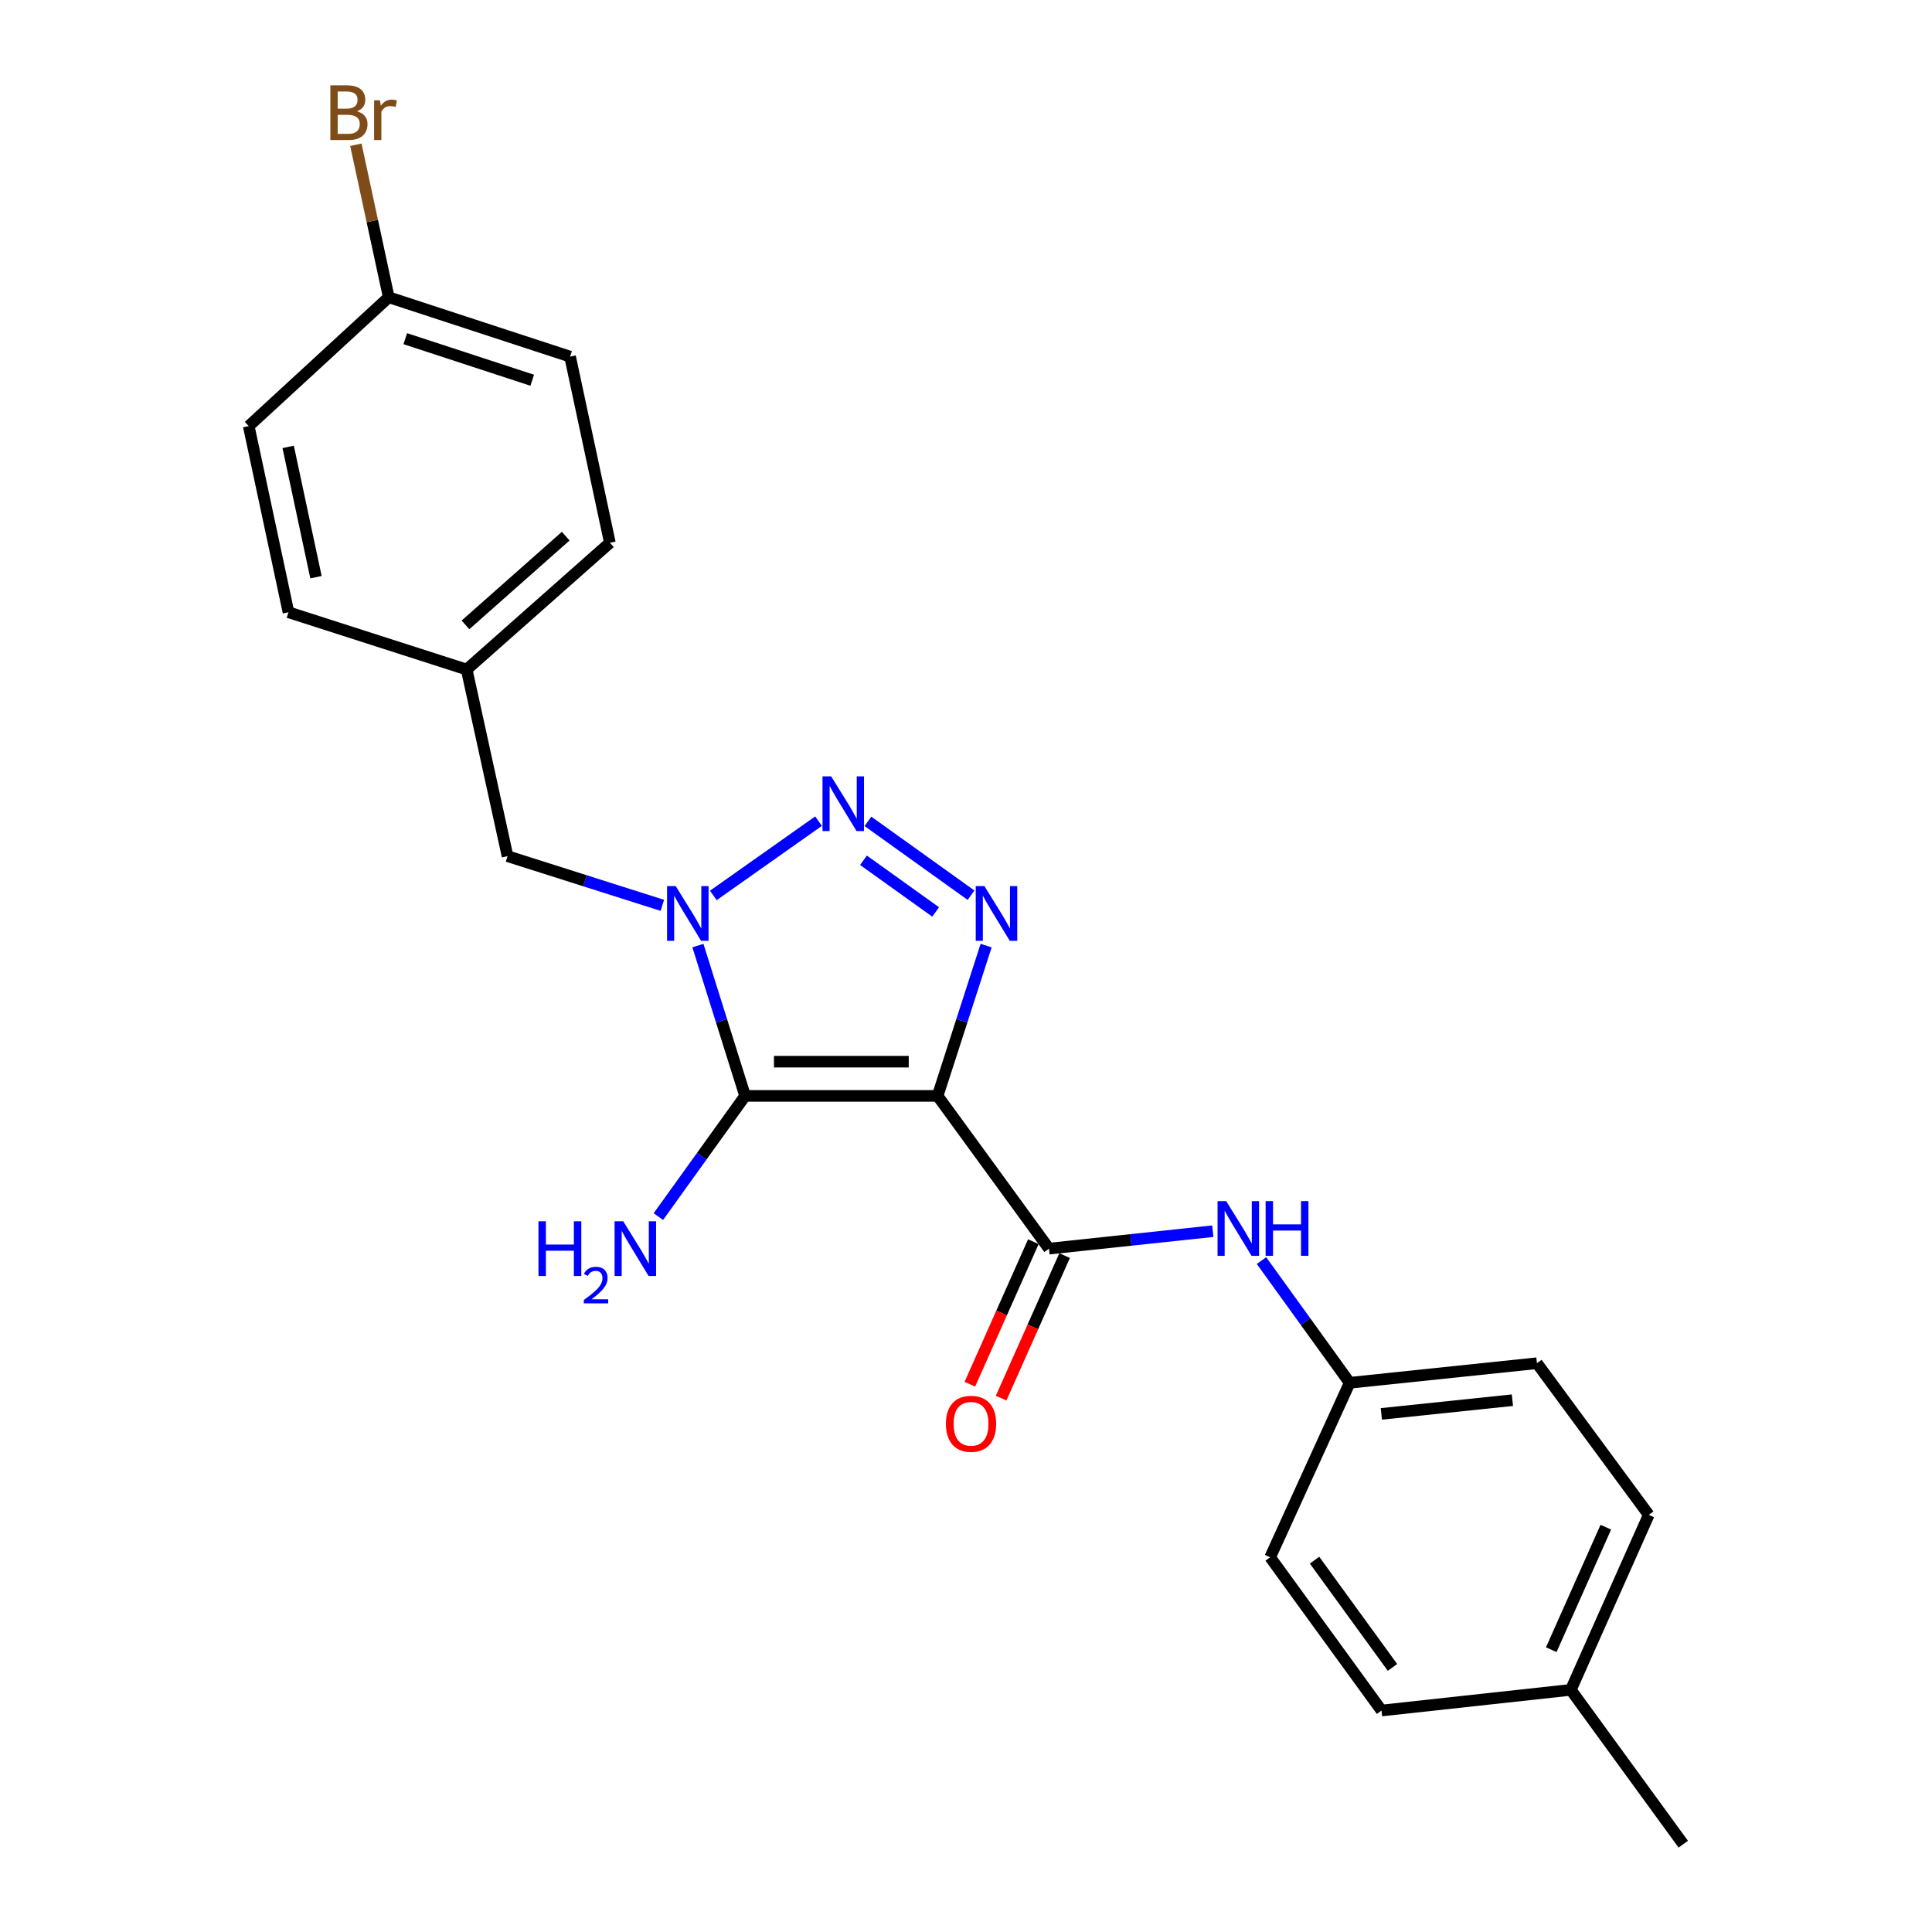 <?xml version='1.0' encoding='iso-8859-1'?>
<svg version='1.1' baseProfile='full'
              xmlns='http://www.w3.org/2000/svg'
                      xmlns:rdkit='http://www.rdkit.org/xml'
                      xmlns:xlink='http://www.w3.org/1999/xlink'
                  xml:space='preserve'
width='1000px' height='1000px' viewBox='0 0 1000 1000'>
<!-- END OF HEADER -->
<rect style='opacity:1.0;fill:#FFFFFF;stroke:none' width='1000' height='1000' x='0' y='0'> </rect>
<path class='bond-0' d='M 485.306,567.238 L 385.667,567.238' style='fill:none;fill-rule:evenodd;stroke:#000000;stroke-width:6px;stroke-linecap:butt;stroke-linejoin:miter;stroke-opacity:1' />
<path class='bond-0' d='M 470.36,549.523 L 400.613,549.523' style='fill:none;fill-rule:evenodd;stroke:#000000;stroke-width:6px;stroke-linecap:butt;stroke-linejoin:miter;stroke-opacity:1' />
<path class='bond-2' d='M 485.306,567.238 L 497.861,528.337' style='fill:none;fill-rule:evenodd;stroke:#000000;stroke-width:6px;stroke-linecap:butt;stroke-linejoin:miter;stroke-opacity:1' />
<path class='bond-2' d='M 497.861,528.337 L 510.416,489.437' style='fill:none;fill-rule:evenodd;stroke:#0000FF;stroke-width:6px;stroke-linecap:butt;stroke-linejoin:miter;stroke-opacity:1' />
<path class='bond-4' d='M 485.306,567.238 L 542.95,646.298' style='fill:none;fill-rule:evenodd;stroke:#000000;stroke-width:6px;stroke-linecap:butt;stroke-linejoin:miter;stroke-opacity:1' />
<path class='bond-1' d='M 385.667,567.238 L 373.452,528.334' style='fill:none;fill-rule:evenodd;stroke:#000000;stroke-width:6px;stroke-linecap:butt;stroke-linejoin:miter;stroke-opacity:1' />
<path class='bond-1' d='M 373.452,528.334 L 361.236,489.43' style='fill:none;fill-rule:evenodd;stroke:#0000FF;stroke-width:6px;stroke-linecap:butt;stroke-linejoin:miter;stroke-opacity:1' />
<path class='bond-8' d='M 385.667,567.238 L 363.221,598.471' style='fill:none;fill-rule:evenodd;stroke:#000000;stroke-width:6px;stroke-linecap:butt;stroke-linejoin:miter;stroke-opacity:1' />
<path class='bond-8' d='M 363.221,598.471 L 340.775,629.704' style='fill:none;fill-rule:evenodd;stroke:#0000FF;stroke-width:6px;stroke-linecap:butt;stroke-linejoin:miter;stroke-opacity:1' />
<path class='bond-6' d='M 342.826,468.606 L 302.764,455.879' style='fill:none;fill-rule:evenodd;stroke:#0000FF;stroke-width:6px;stroke-linecap:butt;stroke-linejoin:miter;stroke-opacity:1' />
<path class='bond-6' d='M 302.764,455.879 L 262.703,443.152' style='fill:none;fill-rule:evenodd;stroke:#000000;stroke-width:6px;stroke-linecap:butt;stroke-linejoin:miter;stroke-opacity:1' />
<path class='bond-23' d='M 369.216,463.474 L 423.672,425.025' style='fill:none;fill-rule:evenodd;stroke:#0000FF;stroke-width:6px;stroke-linecap:butt;stroke-linejoin:miter;stroke-opacity:1' />
<path class='bond-3' d='M 502.607,463.357 L 449.244,425.137' style='fill:none;fill-rule:evenodd;stroke:#0000FF;stroke-width:6px;stroke-linecap:butt;stroke-linejoin:miter;stroke-opacity:1' />
<path class='bond-3' d='M 484.288,472.026 L 446.934,445.272' style='fill:none;fill-rule:evenodd;stroke:#0000FF;stroke-width:6px;stroke-linecap:butt;stroke-linejoin:miter;stroke-opacity:1' />
<path class='bond-5' d='M 542.95,646.298 L 585.346,641.78' style='fill:none;fill-rule:evenodd;stroke:#000000;stroke-width:6px;stroke-linecap:butt;stroke-linejoin:miter;stroke-opacity:1' />
<path class='bond-5' d='M 585.346,641.78 L 627.742,637.263' style='fill:none;fill-rule:evenodd;stroke:#0000FF;stroke-width:6px;stroke-linecap:butt;stroke-linejoin:miter;stroke-opacity:1' />
<path class='bond-7' d='M 534.859,642.694 L 518.429,679.582' style='fill:none;fill-rule:evenodd;stroke:#000000;stroke-width:6px;stroke-linecap:butt;stroke-linejoin:miter;stroke-opacity:1' />
<path class='bond-7' d='M 518.429,679.582 L 501.999,716.47' style='fill:none;fill-rule:evenodd;stroke:#FF0000;stroke-width:6px;stroke-linecap:butt;stroke-linejoin:miter;stroke-opacity:1' />
<path class='bond-7' d='M 551.041,649.902 L 534.611,686.79' style='fill:none;fill-rule:evenodd;stroke:#000000;stroke-width:6px;stroke-linecap:butt;stroke-linejoin:miter;stroke-opacity:1' />
<path class='bond-7' d='M 534.611,686.79 L 518.182,723.678' style='fill:none;fill-rule:evenodd;stroke:#FF0000;stroke-width:6px;stroke-linecap:butt;stroke-linejoin:miter;stroke-opacity:1' />
<path class='bond-9' d='M 652.944,652.478 L 675.771,684.105' style='fill:none;fill-rule:evenodd;stroke:#0000FF;stroke-width:6px;stroke-linecap:butt;stroke-linejoin:miter;stroke-opacity:1' />
<path class='bond-9' d='M 675.771,684.105 L 698.599,715.732' style='fill:none;fill-rule:evenodd;stroke:#000000;stroke-width:6px;stroke-linecap:butt;stroke-linejoin:miter;stroke-opacity:1' />
<path class='bond-10' d='M 262.703,443.152 L 241.552,346.544' style='fill:none;fill-rule:evenodd;stroke:#000000;stroke-width:6px;stroke-linecap:butt;stroke-linejoin:miter;stroke-opacity:1' />
<path class='bond-14' d='M 698.599,715.732 L 657.431,806.051' style='fill:none;fill-rule:evenodd;stroke:#000000;stroke-width:6px;stroke-linecap:butt;stroke-linejoin:miter;stroke-opacity:1' />
<path class='bond-15' d='M 698.599,715.732 L 795.512,705.595' style='fill:none;fill-rule:evenodd;stroke:#000000;stroke-width:6px;stroke-linecap:butt;stroke-linejoin:miter;stroke-opacity:1' />
<path class='bond-15' d='M 714.979,731.831 L 782.818,724.735' style='fill:none;fill-rule:evenodd;stroke:#000000;stroke-width:6px;stroke-linecap:butt;stroke-linejoin:miter;stroke-opacity:1' />
<path class='bond-16' d='M 241.552,346.544 L 149.314,316.9' style='fill:none;fill-rule:evenodd;stroke:#000000;stroke-width:6px;stroke-linecap:butt;stroke-linejoin:miter;stroke-opacity:1' />
<path class='bond-17' d='M 241.552,346.544 L 315.672,280.938' style='fill:none;fill-rule:evenodd;stroke:#000000;stroke-width:6px;stroke-linecap:butt;stroke-linejoin:miter;stroke-opacity:1' />
<path class='bond-17' d='M 240.929,323.438 L 292.812,277.514' style='fill:none;fill-rule:evenodd;stroke:#000000;stroke-width:6px;stroke-linecap:butt;stroke-linejoin:miter;stroke-opacity:1' />
<path class='bond-11' d='M 201.211,153.86 L 295.073,184.586' style='fill:none;fill-rule:evenodd;stroke:#000000;stroke-width:6px;stroke-linecap:butt;stroke-linejoin:miter;stroke-opacity:1' />
<path class='bond-11' d='M 209.778,175.305 L 275.482,196.813' style='fill:none;fill-rule:evenodd;stroke:#000000;stroke-width:6px;stroke-linecap:butt;stroke-linejoin:miter;stroke-opacity:1' />
<path class='bond-13' d='M 201.211,153.86 L 192.701,114.394' style='fill:none;fill-rule:evenodd;stroke:#000000;stroke-width:6px;stroke-linecap:butt;stroke-linejoin:miter;stroke-opacity:1' />
<path class='bond-13' d='M 192.701,114.394 L 184.191,74.928' style='fill:none;fill-rule:evenodd;stroke:#7F4C19;stroke-width:6px;stroke-linecap:butt;stroke-linejoin:miter;stroke-opacity:1' />
<path class='bond-25' d='M 201.211,153.86 L 128.745,220.558' style='fill:none;fill-rule:evenodd;stroke:#000000;stroke-width:6px;stroke-linecap:butt;stroke-linejoin:miter;stroke-opacity:1' />
<path class='bond-12' d='M 813.06,874.669 L 853.402,784.094' style='fill:none;fill-rule:evenodd;stroke:#000000;stroke-width:6px;stroke-linecap:butt;stroke-linejoin:miter;stroke-opacity:1' />
<path class='bond-12' d='M 802.929,853.875 L 831.168,790.472' style='fill:none;fill-rule:evenodd;stroke:#000000;stroke-width:6px;stroke-linecap:butt;stroke-linejoin:miter;stroke-opacity:1' />
<path class='bond-22' d='M 813.06,874.669 L 871.255,954.545' style='fill:none;fill-rule:evenodd;stroke:#000000;stroke-width:6px;stroke-linecap:butt;stroke-linejoin:miter;stroke-opacity:1' />
<path class='bond-24' d='M 813.06,874.669 L 715.065,885.367' style='fill:none;fill-rule:evenodd;stroke:#000000;stroke-width:6px;stroke-linecap:butt;stroke-linejoin:miter;stroke-opacity:1' />
<path class='bond-21' d='M 657.431,806.051 L 715.065,885.367' style='fill:none;fill-rule:evenodd;stroke:#000000;stroke-width:6px;stroke-linecap:butt;stroke-linejoin:miter;stroke-opacity:1' />
<path class='bond-21' d='M 680.407,807.535 L 720.751,863.056' style='fill:none;fill-rule:evenodd;stroke:#000000;stroke-width:6px;stroke-linecap:butt;stroke-linejoin:miter;stroke-opacity:1' />
<path class='bond-20' d='M 795.512,705.595 L 853.402,784.094' style='fill:none;fill-rule:evenodd;stroke:#000000;stroke-width:6px;stroke-linecap:butt;stroke-linejoin:miter;stroke-opacity:1' />
<path class='bond-19' d='M 149.314,316.9 L 128.745,220.558' style='fill:none;fill-rule:evenodd;stroke:#000000;stroke-width:6px;stroke-linecap:butt;stroke-linejoin:miter;stroke-opacity:1' />
<path class='bond-19' d='M 163.554,298.75 L 149.155,231.311' style='fill:none;fill-rule:evenodd;stroke:#000000;stroke-width:6px;stroke-linecap:butt;stroke-linejoin:miter;stroke-opacity:1' />
<path class='bond-18' d='M 315.672,280.938 L 295.073,184.586' style='fill:none;fill-rule:evenodd;stroke:#000000;stroke-width:6px;stroke-linecap:butt;stroke-linejoin:miter;stroke-opacity:1' />
<path  class='atom-2' d='M 349.753 458.636
L 359.033 473.636
Q 359.953 475.116, 361.433 477.796
Q 362.913 480.476, 362.993 480.636
L 362.993 458.636
L 366.753 458.636
L 366.753 486.956
L 362.873 486.956
L 352.913 470.556
Q 351.753 468.636, 350.513 466.436
Q 349.313 464.236, 348.953 463.556
L 348.953 486.956
L 345.273 486.956
L 345.273 458.636
L 349.753 458.636
' fill='#0000FF'/>
<path  class='atom-3' d='M 509.526 458.636
L 518.806 473.636
Q 519.726 475.116, 521.206 477.796
Q 522.686 480.476, 522.766 480.636
L 522.766 458.636
L 526.526 458.636
L 526.526 486.956
L 522.646 486.956
L 512.686 470.556
Q 511.526 468.636, 510.286 466.436
Q 509.086 464.236, 508.726 463.556
L 508.726 486.956
L 505.046 486.956
L 505.046 458.636
L 509.526 458.636
' fill='#0000FF'/>
<path  class='atom-4' d='M 430.211 401.828
L 439.491 416.828
Q 440.411 418.308, 441.891 420.988
Q 443.371 423.668, 443.451 423.828
L 443.451 401.828
L 447.211 401.828
L 447.211 430.148
L 443.331 430.148
L 433.371 413.748
Q 432.211 411.828, 430.971 409.628
Q 429.771 407.428, 429.411 406.748
L 429.411 430.148
L 425.731 430.148
L 425.731 401.828
L 430.211 401.828
' fill='#0000FF'/>
<path  class='atom-6' d='M 634.685 621.696
L 643.965 636.696
Q 644.885 638.176, 646.365 640.856
Q 647.845 643.536, 647.925 643.696
L 647.925 621.696
L 651.685 621.696
L 651.685 650.016
L 647.805 650.016
L 637.845 633.616
Q 636.685 631.696, 635.445 629.496
Q 634.245 627.296, 633.885 626.616
L 633.885 650.016
L 630.205 650.016
L 630.205 621.696
L 634.685 621.696
' fill='#0000FF'/>
<path  class='atom-6' d='M 655.085 621.696
L 658.925 621.696
L 658.925 633.736
L 673.405 633.736
L 673.405 621.696
L 677.245 621.696
L 677.245 650.016
L 673.405 650.016
L 673.405 636.936
L 658.925 636.936
L 658.925 650.016
L 655.085 650.016
L 655.085 621.696
' fill='#0000FF'/>
<path  class='atom-8' d='M 489.608 736.953
Q 489.608 730.153, 492.968 726.353
Q 496.328 722.553, 502.608 722.553
Q 508.888 722.553, 512.248 726.353
Q 515.608 730.153, 515.608 736.953
Q 515.608 743.833, 512.208 747.753
Q 508.808 751.633, 502.608 751.633
Q 496.368 751.633, 492.968 747.753
Q 489.608 743.873, 489.608 736.953
M 502.608 748.433
Q 506.928 748.433, 509.248 745.553
Q 511.608 742.633, 511.608 736.953
Q 511.608 731.393, 509.248 728.593
Q 506.928 725.753, 502.608 725.753
Q 498.288 725.753, 495.928 728.553
Q 493.608 731.353, 493.608 736.953
Q 493.608 742.673, 495.928 745.553
Q 498.288 748.433, 502.608 748.433
' fill='#FF0000'/>
<path  class='atom-9' d='M 278.717 632.138
L 282.557 632.138
L 282.557 644.178
L 297.037 644.178
L 297.037 632.138
L 300.877 632.138
L 300.877 660.458
L 297.037 660.458
L 297.037 647.378
L 282.557 647.378
L 282.557 660.458
L 278.717 660.458
L 278.717 632.138
' fill='#0000FF'/>
<path  class='atom-9' d='M 302.25 659.464
Q 302.936 657.696, 304.573 656.719
Q 306.21 655.716, 308.48 655.716
Q 311.305 655.716, 312.889 657.247
Q 314.473 658.778, 314.473 661.497
Q 314.473 664.269, 312.414 666.856
Q 310.381 669.444, 306.157 672.506
L 314.79 672.506
L 314.79 674.618
L 302.197 674.618
L 302.197 672.849
Q 305.682 670.368, 307.741 668.52
Q 309.827 666.672, 310.83 665.008
Q 311.833 663.345, 311.833 661.629
Q 311.833 659.834, 310.935 658.831
Q 310.038 657.828, 308.48 657.828
Q 306.975 657.828, 305.972 658.435
Q 304.969 659.042, 304.256 660.388
L 302.25 659.464
' fill='#0000FF'/>
<path  class='atom-9' d='M 322.59 632.138
L 331.87 647.138
Q 332.79 648.618, 334.27 651.298
Q 335.75 653.978, 335.83 654.138
L 335.83 632.138
L 339.59 632.138
L 339.59 660.458
L 335.71 660.458
L 325.75 644.058
Q 324.59 642.138, 323.35 639.938
Q 322.15 637.738, 321.79 637.058
L 321.79 660.458
L 318.11 660.458
L 318.11 632.138
L 322.59 632.138
' fill='#0000FF'/>
<path  class='atom-14' d='M 184.752 57.605
Q 187.472 58.365, 188.832 60.045
Q 190.232 61.685, 190.232 64.125
Q 190.232 68.045, 187.712 70.285
Q 185.232 72.485, 180.512 72.485
L 170.992 72.485
L 170.992 44.165
L 179.352 44.165
Q 184.192 44.165, 186.632 46.125
Q 189.072 48.085, 189.072 51.685
Q 189.072 55.965, 184.752 57.605
M 174.792 47.365
L 174.792 56.245
L 179.352 56.245
Q 182.152 56.245, 183.592 55.125
Q 185.072 53.965, 185.072 51.685
Q 185.072 47.365, 179.352 47.365
L 174.792 47.365
M 180.512 69.285
Q 183.272 69.285, 184.752 67.965
Q 186.232 66.645, 186.232 64.125
Q 186.232 61.805, 184.592 60.645
Q 182.992 59.445, 179.912 59.445
L 174.792 59.445
L 174.792 69.285
L 180.512 69.285
' fill='#7F4C19'/>
<path  class='atom-14' d='M 196.672 51.925
L 197.112 54.765
Q 199.272 51.565, 202.792 51.565
Q 203.912 51.565, 205.432 51.965
L 204.832 55.325
Q 203.112 54.925, 202.152 54.925
Q 200.472 54.925, 199.352 55.605
Q 198.272 56.245, 197.392 57.805
L 197.392 72.485
L 193.632 72.485
L 193.632 51.925
L 196.672 51.925
' fill='#7F4C19'/>
</svg>
